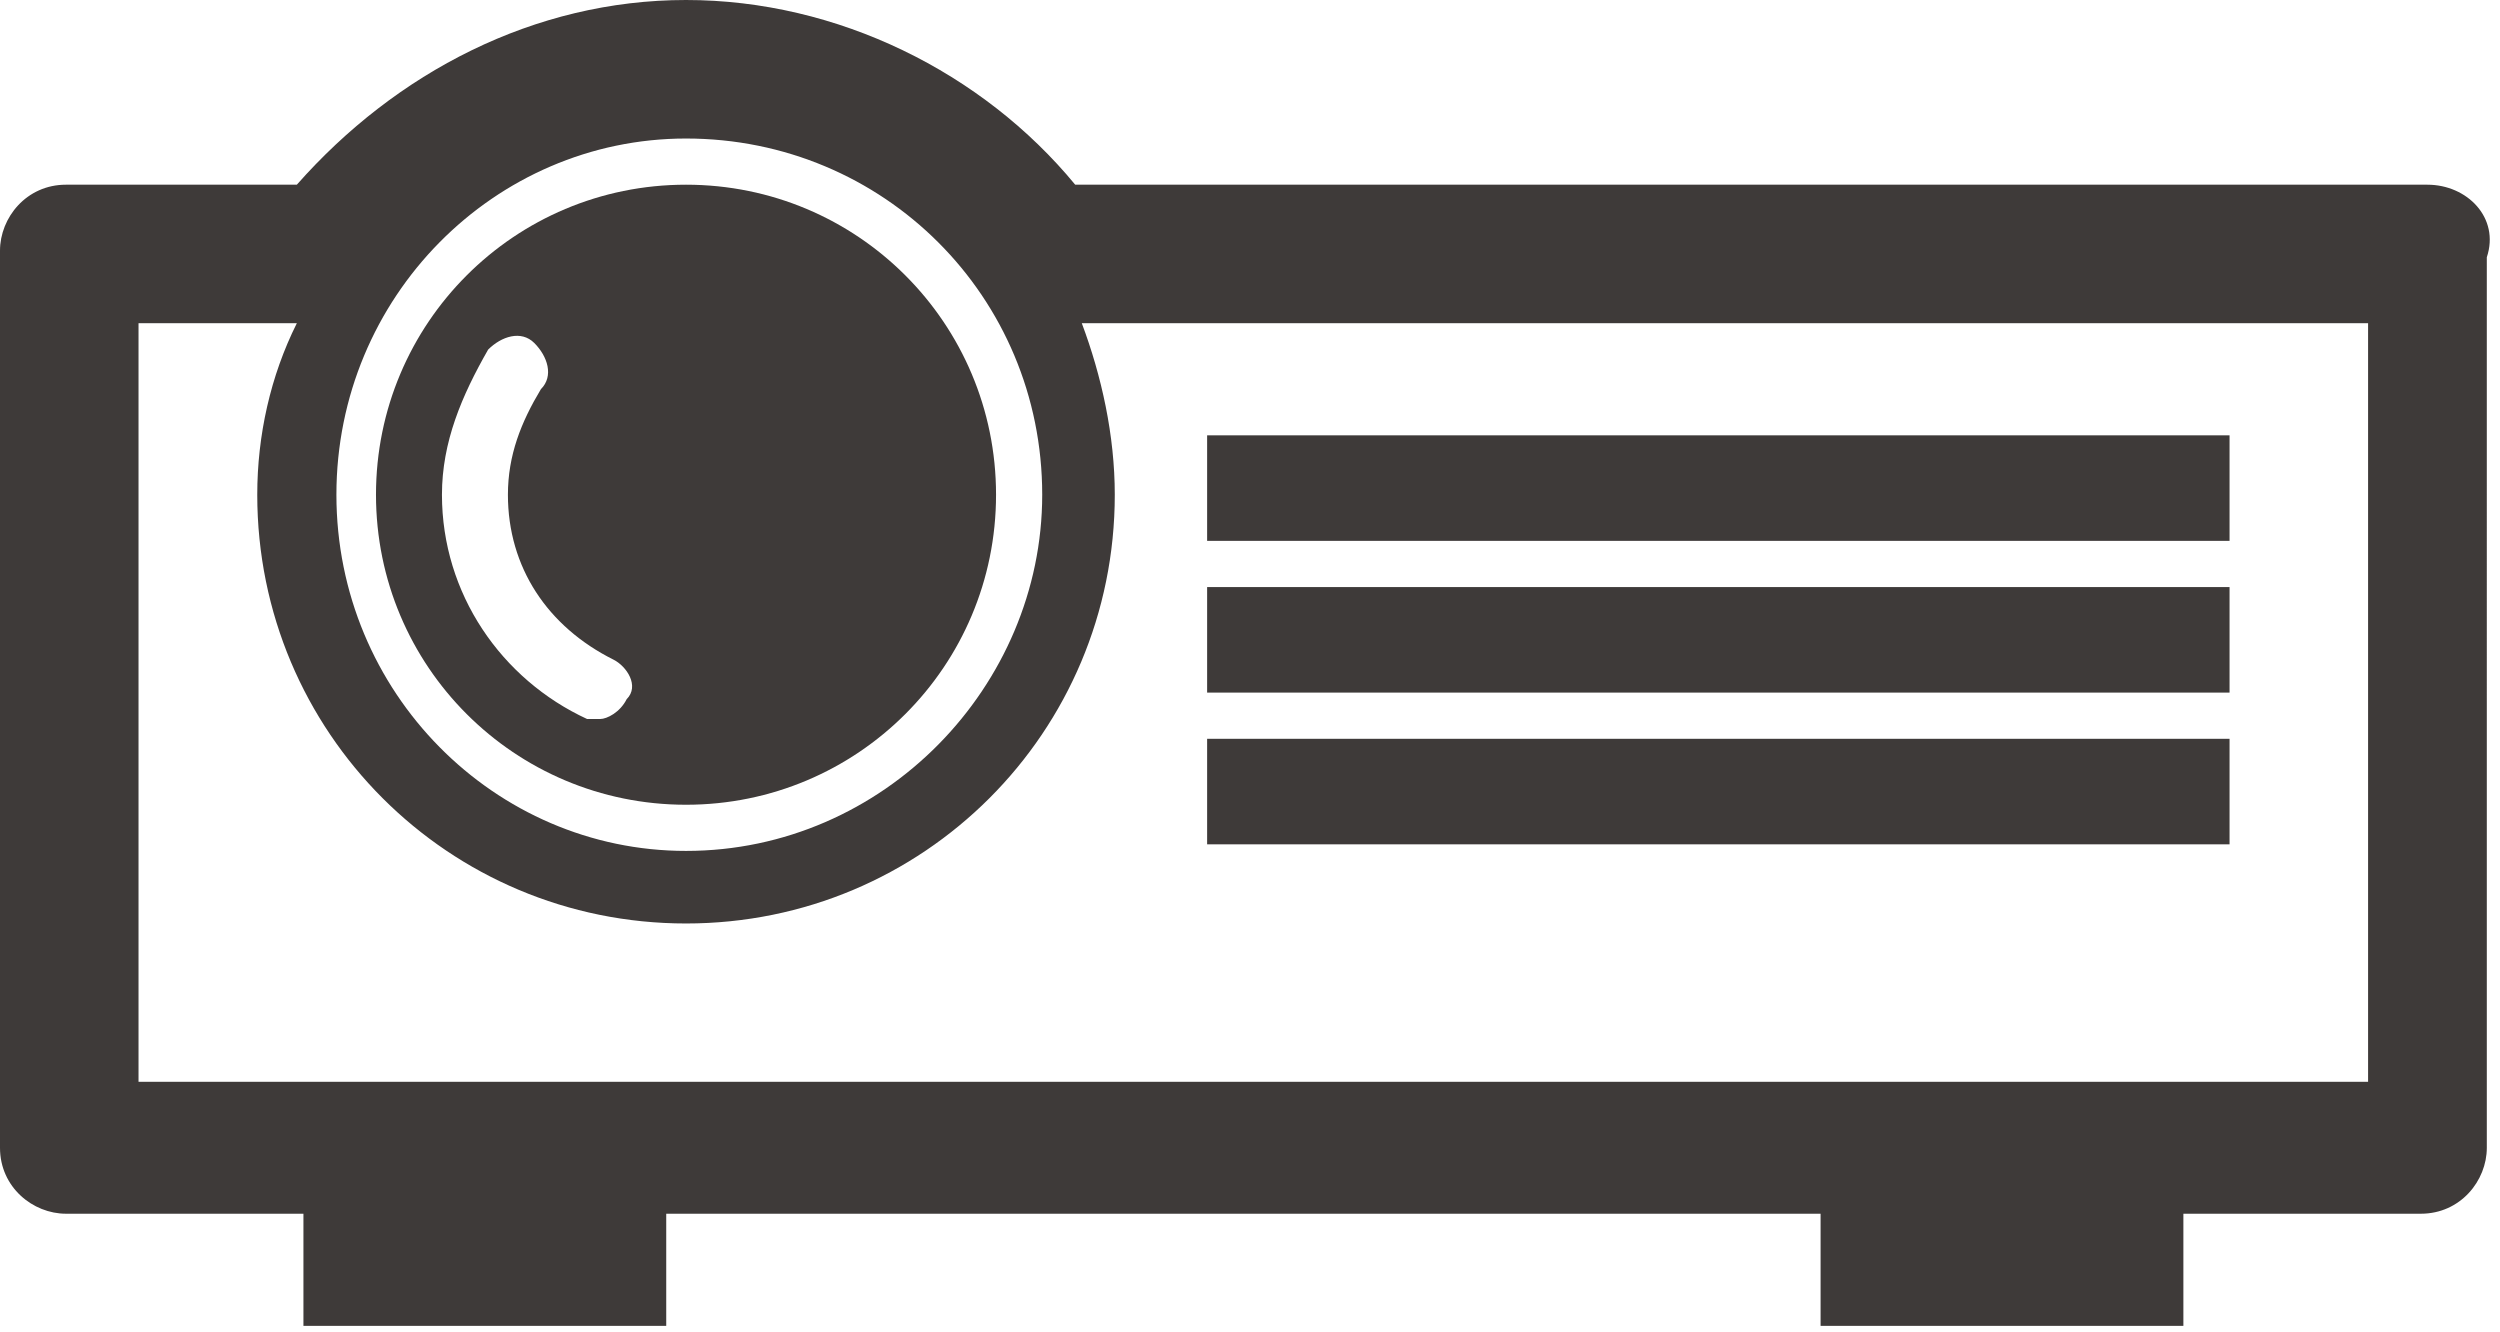 <svg xmlns="http://www.w3.org/2000/svg" width="37.9" height="20.2" viewBox="0 0 37.9 20.2"><style>.st0{fill:#3e3a39}</style><path class="st0" d="M10.4 12.2c2.6 0 4.7-2.1 4.7-4.7S13 2.8 10.4 2.8 5.7 4.9 5.7 7.5s2.1 4.7 4.7 4.7zm-3-6.9c.2-.2.5-.3.7-.1.2.2.3.5.1.7-.3.5-.5 1-.5 1.6 0 1.1.6 2 1.6 2.5.2.1.4.4.2.6-.1.2-.3.3-.4.3h-.2C7.6 10.3 6.7 9 6.7 7.5c0-.8.3-1.5.7-2.2z"/><path class="st0" d="M36.8 2.8H16.3C14.9 1.1 12.7 0 10.4 0 8.1 0 6 1.1 4.5 2.8H1c-.6 0-1 .5-1 1v13.6c0 .6.5 1 1 1h3.6v1.7h5.5v-1.7h17.5v1.7h5.5v-1.7h3.6c.6 0 1-.5 1-1V3.9c.2-.6-.3-1.1-.9-1.1zm-26.4-.7c3 0 5.4 2.4 5.4 5.4 0 2.9-2.4 5.4-5.4 5.4-2.9 0-5.3-2.4-5.3-5.4 0-3 2.4-5.4 5.3-5.4zm25.4 14.3H2.1V4.9h2.4c-.4.8-.6 1.7-.6 2.6 0 3.6 2.9 6.5 6.5 6.5s6.5-2.9 6.5-6.5c0-.9-.2-1.8-.5-2.6h19.5v11.5z"/><path class="st0" d="M18.3 6.6h15.5v1.6H18.3zM18.3 8.9h15.5v1.6H18.3zM18.3 11.2h15.5v1.6H18.3z"/></svg>